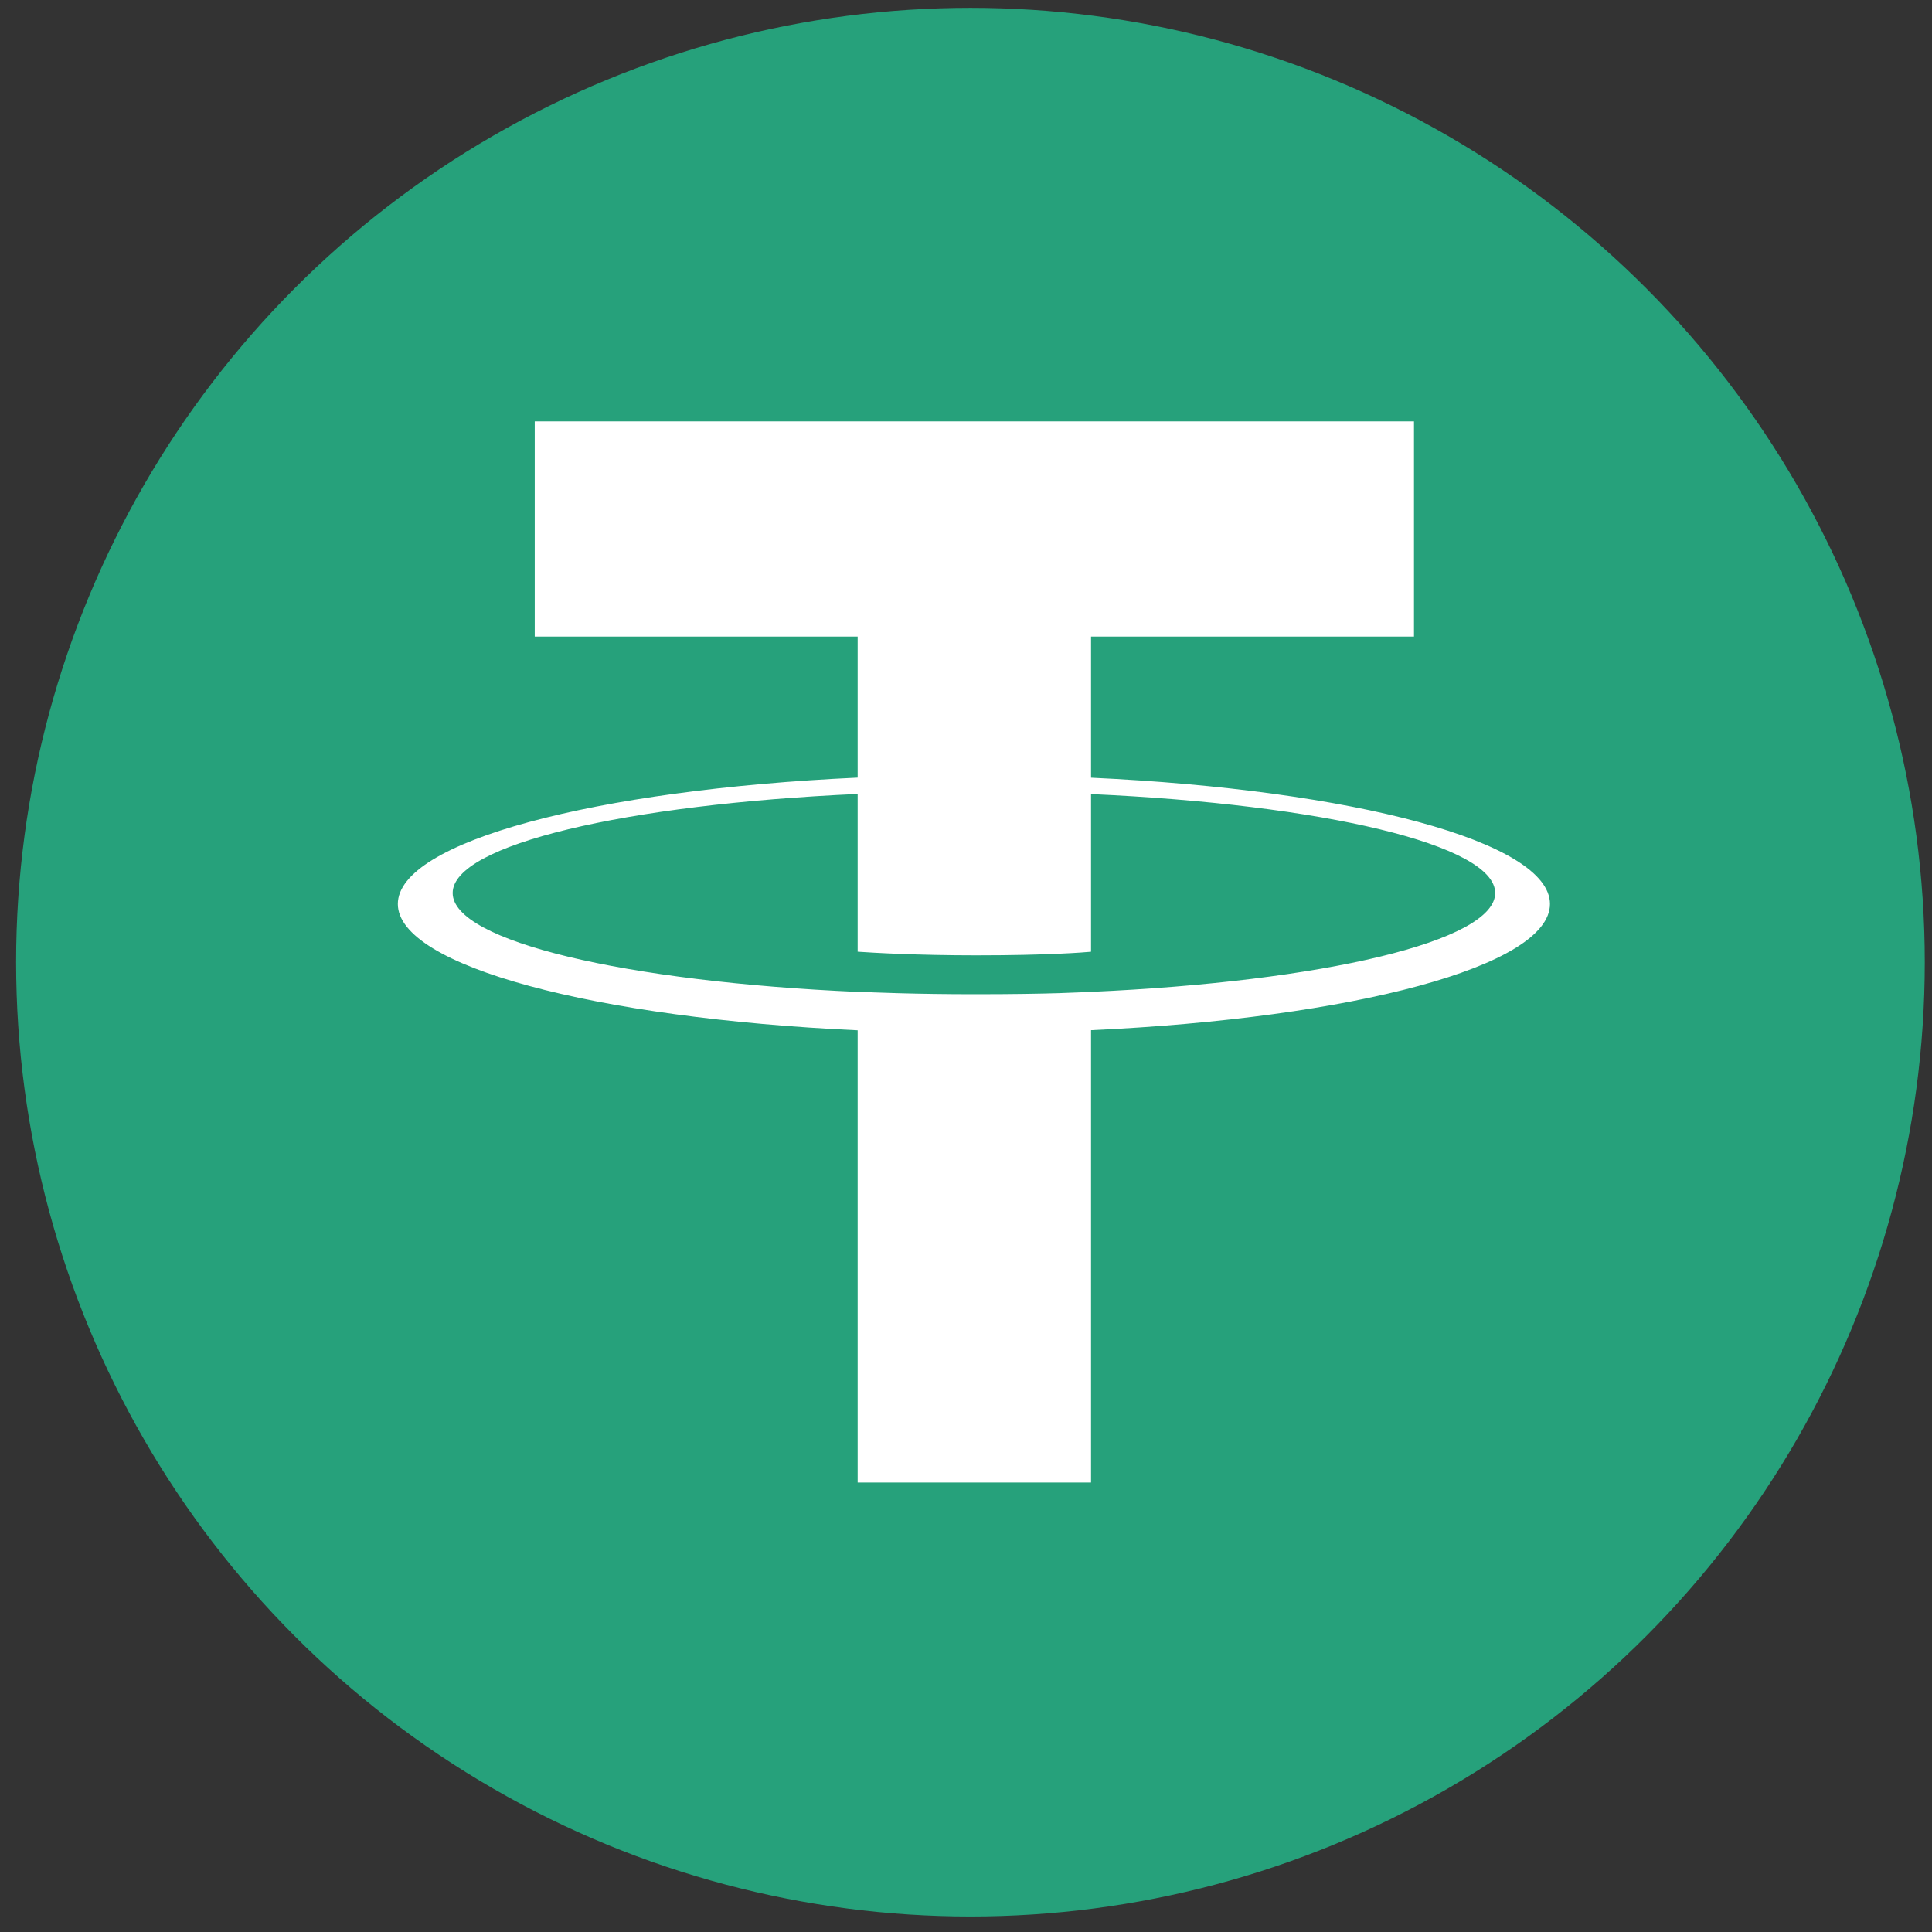 <svg width="50" height="50" viewBox="0 0 50 50" fill="none" xmlns="http://www.w3.org/2000/svg">
<rect x="0" y="0" width="50" height="50" fill="#333333" stroke="none"/>
<circle cx="25.115" cy="24.901" r="24.698" fill="#26A17B"/>
<path fill-rule="evenodd" clip-rule="evenodd" d="M28.236 25.669V25.665C28.067 25.678 27.192 25.73 25.239 25.73C23.68 25.73 22.582 25.684 22.196 25.665V25.67C16.195 25.406 11.715 24.361 11.715 23.111C11.715 21.862 16.195 20.817 22.196 20.548V24.63C22.588 24.657 23.712 24.724 25.265 24.724C27.128 24.724 28.062 24.647 28.236 24.631V20.551C34.226 20.818 38.695 21.863 38.695 23.111C38.695 24.361 34.226 25.403 28.236 25.669ZM28.236 20.127V16.475H36.594V10.905H13.839V16.475H22.196V20.125C15.404 20.437 10.296 21.783 10.296 23.395C10.296 25.006 15.404 26.351 22.196 26.664V38.368H28.236V26.661C35.018 26.349 40.113 25.005 40.113 23.395C40.113 21.785 35.018 20.44 28.236 20.127Z" fill="white"/>
</svg>

